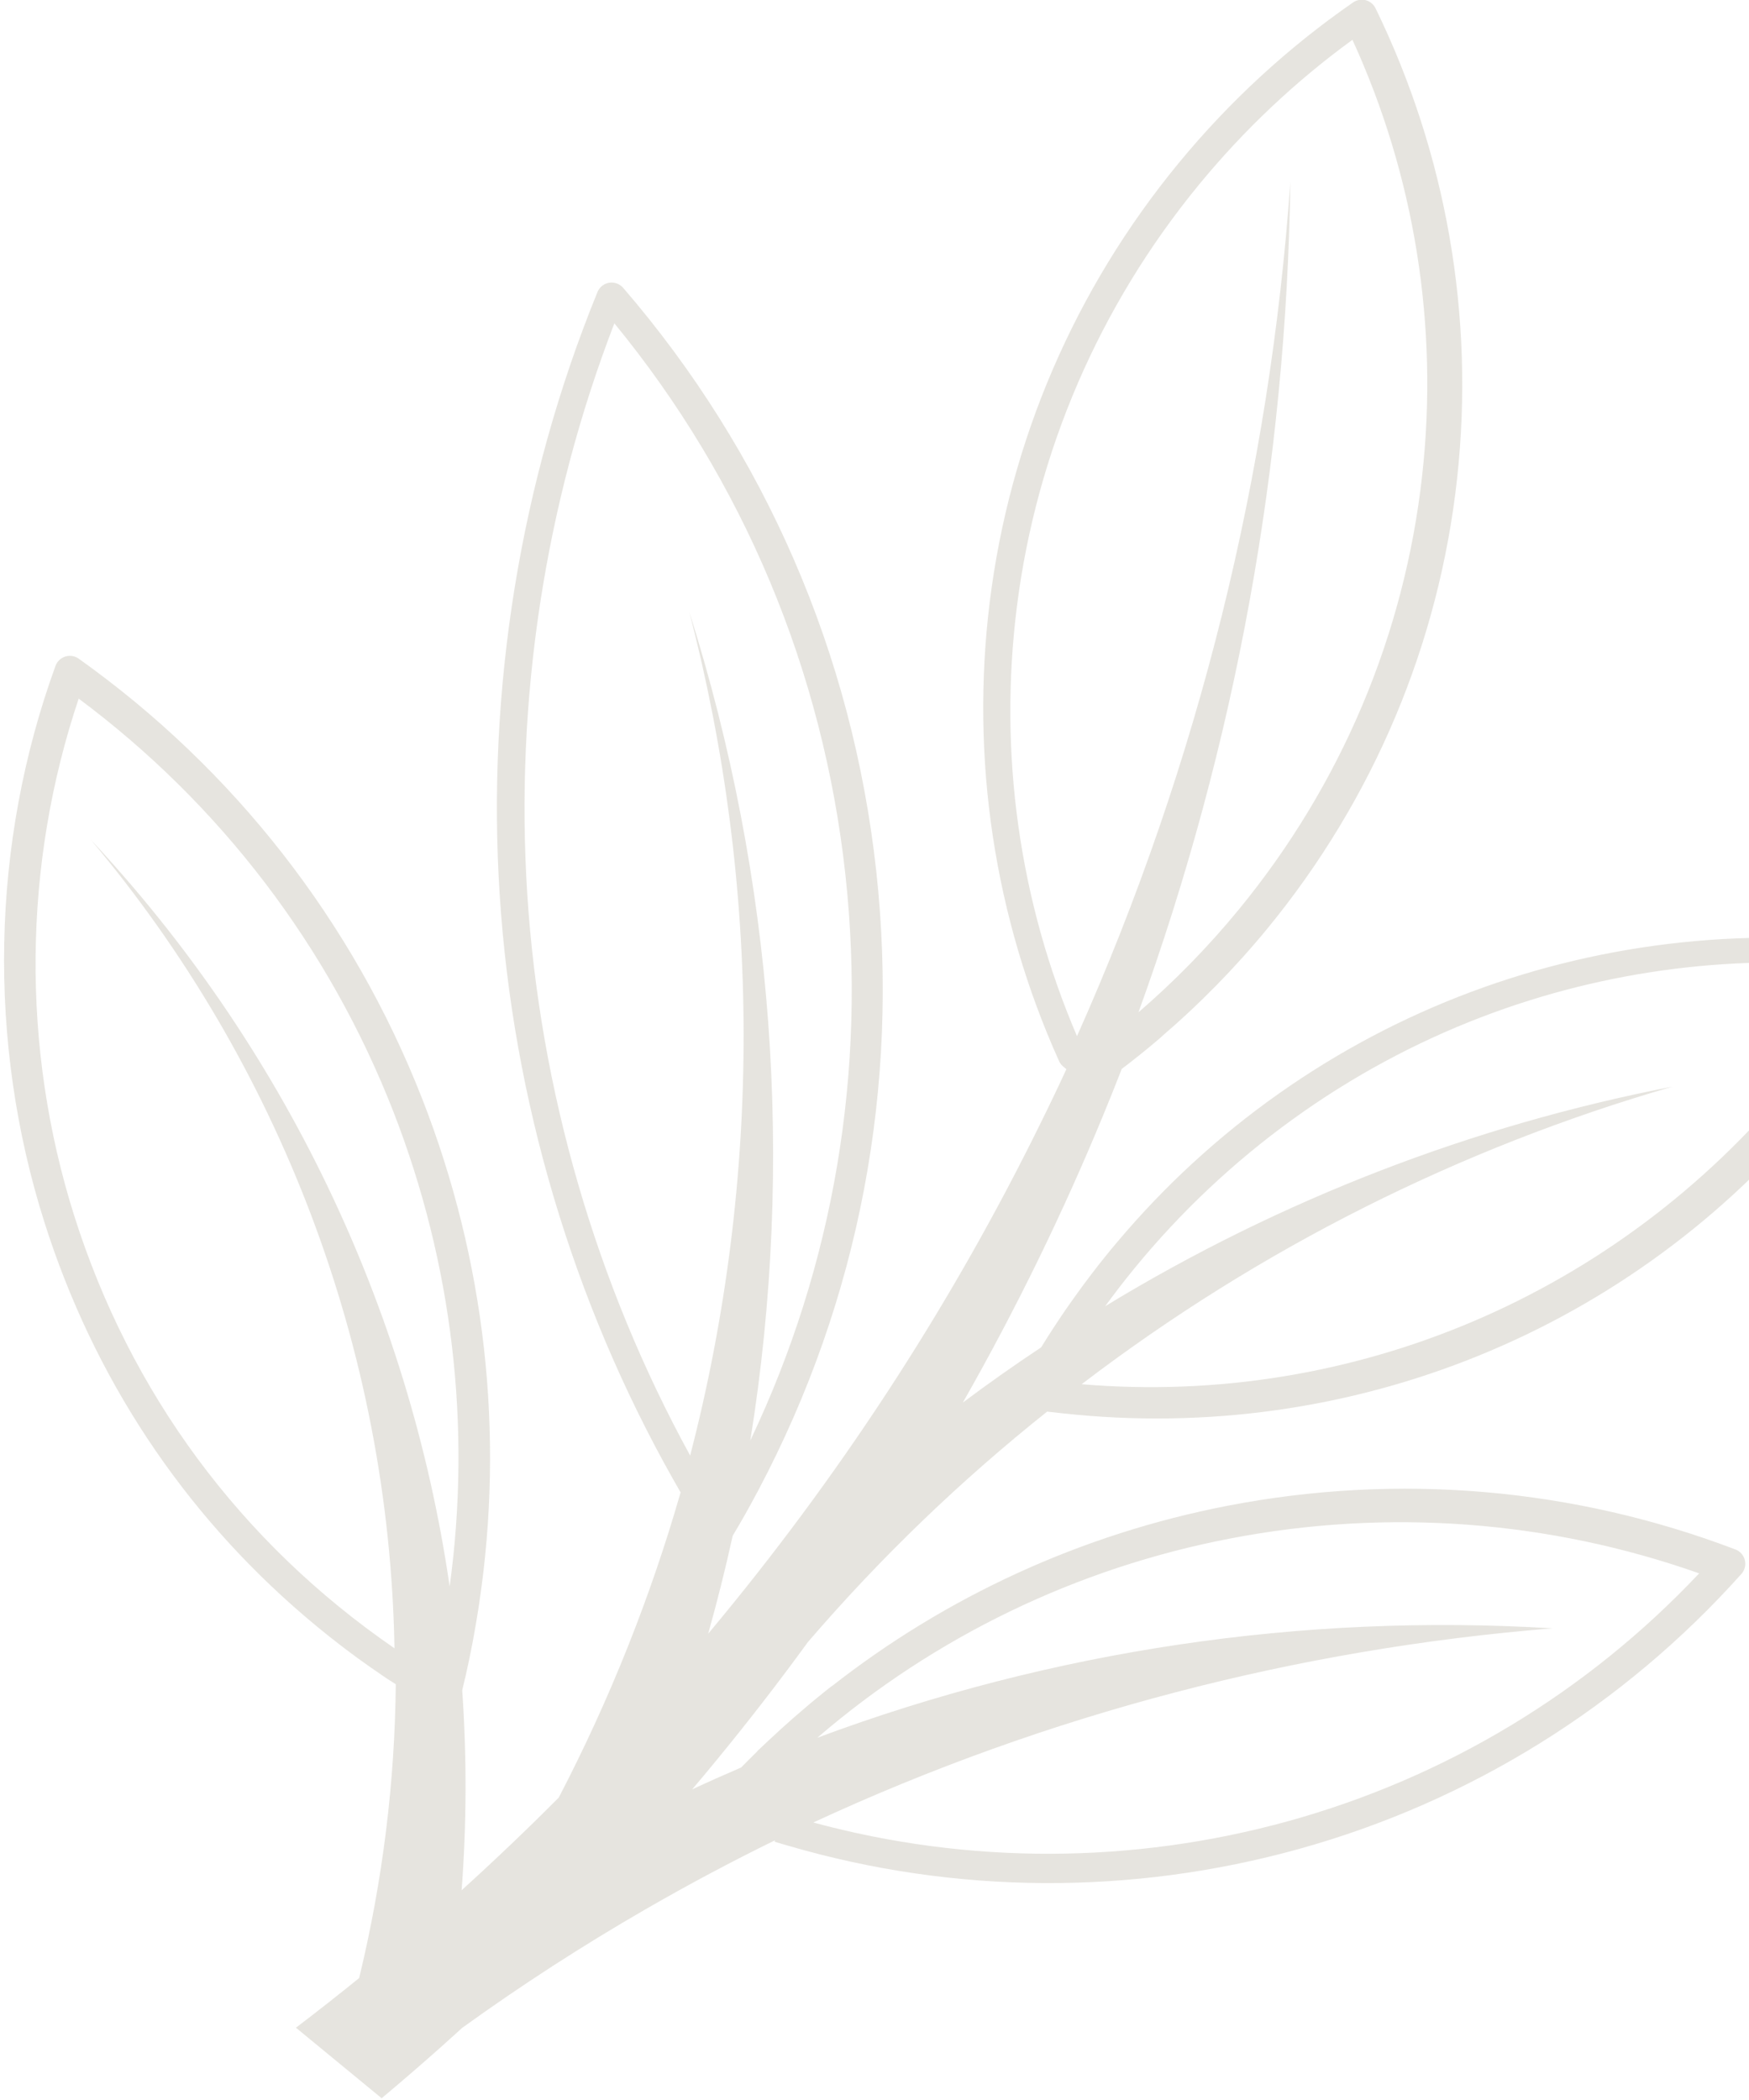 <?xml version="1.0" encoding="UTF-8"?>
<svg xmlns="http://www.w3.org/2000/svg" xmlns:xlink="http://www.w3.org/1999/xlink" width="339px" height="407px" viewBox="0 0 339 407" version="1.1">
  <title>Art / Leaf</title>
  <g id="Home" stroke="none" stroke-width="1" fill="none" fill-rule="evenodd" opacity="0.862">
    <g id="COPPOLA--Homepage---V1---Desktop" transform="translate(-1101, -10533)" fill="#E2E0DA">
      <g id="Resorts" transform="translate(-110, 10402)">
        <g id="Group" transform="translate(1122, 57)">
          <g id="Art-/-Leaf" transform="translate(268, 283.5) rotate(5) translate(-268, -283.5) ">
            <path d="M391.93,394.965 C364.052,417.94 330.274,430.572 294.139,431.52 C326.711,383.25 374.732,348.609 428.85,332.167 C376.118,345.264 328.012,374.254 291.699,415.645 C305.024,387.297 325.361,362.823 350.941,344.435 C378.805,324.422 411.486,312.728 445.699,310.52 C437.241,343.399 418.257,373.263 391.93,394.965 M126.725,191.836 C125.732,182.922 125.468,173.941 125.932,165.065 C148.801,176.417 168.794,193.281 183.955,214.057 C200.439,236.649 210.814,263.456 213.942,291.562 C214.286,294.649 214.54,297.764 214.71,300.896 C197.455,265.002 173.998,232.654 145.687,205.35 C173.609,237.59 195.672,275.083 210.309,316.065 C163.795,291.145 132.636,244.937 126.725,191.836 M108.006,306.036 C147.207,336.221 181.078,373.264 207.67,415.616 C177.982,406.068 151.408,388.717 130.635,365.291 C109.617,341.58 95.61,312.726 89.965,281.616 C119.943,288.836 147.49,303.927 169.856,325.437 C191.695,346.43 207.536,372.58 215.965,401.427 C187.031,362.396 150.157,329.89 108.006,306.036 M250.875,132.407 C263.956,106.359 283.726,84.501 308.176,68.989 C313.048,81.709 316.3,95.063 317.834,108.722 C321.233,138.971 316.06,169.36 302.866,196.594 C290.418,222.315 271.411,244.181 247.797,259.989 C256.832,202.6 275.879,148.113 303.267,98.641 C274.329,144.625 252.845,195.587 240.321,249.623 C237.733,240.75 235.902,231.613 234.867,222.396 C231.375,191.314 236.907,160.205 250.875,132.407 M302.461,258.226 C327.615,227.41 360.645,204.928 398.232,192.983 C390.499,229.604 374.628,264.752 352.16,294.92 C329.41,325.481 299.805,351.042 266.418,368.983 C284.032,316.22 314.953,269.049 355.626,231.949 C313.698,266.429 280.246,310.401 258.232,360.177 C263.189,322.798 278.374,287.728 302.461,258.226 M452.314,305.088 C451.722,304.379 450.836,303.978 449.913,304.023 C412.978,305.615 377.606,317.813 347.629,339.291 C320.367,358.826 298.865,385.005 285.078,415.349 L285.442,414.528 C285.272,414.896 285.108,415.263 284.945,415.63 L284.945,415.631 C284.828,415.882 284.713,416.133 284.605,416.383 C284.463,416.705 284.323,417.029 284.182,417.351 C283.923,417.934 283.662,418.517 283.415,419.105 L283.425,419.082 C283.421,419.091 283.418,419.098 283.415,419.105 C281.701,423.068 280.122,427.101 278.696,431.195 C270.994,441.426 263.959,452.295 257.687,463.751 C255.477,455.405 253.469,446.962 251.68,438.431 C253.746,417.008 257.947,396.103 264.081,375.981 L266.694,374.631 C301.721,356.354 332.783,329.869 356.508,298.028 C380.325,266.081 396.84,228.611 404.28,189.681 C404.472,188.663 404.126,187.629 403.366,186.933 C402.607,186.245 401.533,185.999 400.544,186.282 C360.137,198.044 324.624,221.583 297.847,254.358 C271.34,286.793 255.395,325.815 251.688,367.287 L251.806,365.895 C251.754,366.421 251.703,366.954 251.669,367.478 C251.644,367.676 251.634,367.875 251.621,368.074 C251.611,368.196 251.597,368.32 251.591,368.44 C251.327,371.457 251.142,374.491 251.035,377.532 C248.744,383.628 246.632,389.789 244.683,396.035 C244.523,394.691 244.361,393.339 244.209,391.995 C239.841,353.301 240.086,315.148 244.521,278.089 L244.521,278.081 C244.736,276.218 244.969,274.363 245.211,272.515 C245.468,270.493 245.743,268.48 246.036,266.473 L246.817,266.384 C247.27,266.333 247.704,266.182 248.084,265.935 C273.771,249.418 294.423,226.143 307.807,198.635 C321.565,170.359 326.965,138.825 323.42,107.432 C321.684,92.047 317.845,77.043 312.013,62.836 C311.685,62.039 311.019,61.425 310.207,61.151 C309.384,60.878 308.484,60.979 307.744,61.428 C280.829,77.615 259.104,101.029 244.911,129.14 C230.35,157.981 224.577,190.282 228.218,222.531 C229.324,232.327 231.303,242.039 234.099,251.46 L233.751,250.363 C234.547,253.123 235.409,255.852 236.343,258.547 C236.347,258.558 236.35,258.568 236.354,258.58 C236.363,258.6 236.372,258.623 236.379,258.645 C236.597,259.292 236.824,259.938 237.065,260.575 C236.409,263.73 235.787,266.898 235.192,270.07 C231.418,290.222 228.895,310.761 227.681,331.586 C225.543,325.76 223.244,320.021 220.784,314.358 C220.815,313.044 220.828,311.732 220.833,310.42 C220.832,309.502 220.831,308.582 220.812,307.666 L220.812,307.666 C220.797,306.265 220.758,304.859 220.693,303.455 C220.693,303.454 220.693,303.451 220.693,303.449 C220.666,302.764 220.63,302.071 220.595,301.376 C220.585,301.159 220.571,300.94 220.559,300.722 C220.538,300.251 220.517,299.779 220.481,299.313 C220.438,298.62 220.393,297.935 220.333,297.245 C220.289,296.552 220.229,295.869 220.168,295.178 C220.048,293.813 219.911,292.45 219.757,291.081 C219.732,290.868 219.705,290.655 219.679,290.443 C219.628,290.017 219.577,289.591 219.523,289.167 C216.01,260.91 205.271,233.998 188.423,211.222 C171.706,188.627 149.35,170.515 123.776,158.85 C122.895,158.449 121.882,158.504 121.043,158.99 C120.213,159.483 119.673,160.345 119.593,161.306 C118.746,171.887 118.925,182.665 120.129,193.336 C126.426,249.114 160.148,297.514 210.328,322.806 L212.971,324.133 L213,324.087 C219.744,344.26 224.674,365.241 227.587,386.826 L227.591,386.868 C228.102,396.511 228.906,406.207 230.005,415.928 C230.132,417.055 230.259,418.179 230.395,419.306 C230.405,419.32 230.406,419.337 230.401,419.356 C230.546,420.581 230.701,421.798 230.857,423.022 C229.019,420.082 227.132,417.172 225.209,414.3 C224.919,412.86 224.612,411.424 224.288,409.987 L224.288,409.987 L224.321,409.975 L223.623,407.105 C223.623,407.105 223.623,407.104 223.623,407.102 C223.617,407.082 223.613,407.063 223.608,407.043 C223.597,407.001 223.587,406.958 223.576,406.919 C223.423,406.302 223.263,405.689 223.106,405.073 C223.022,404.749 222.944,404.421 222.858,404.099 C222.84,404.015 222.821,403.933 222.795,403.85 C222.274,401.867 221.72,399.896 221.124,397.936 C220.857,397.005 220.574,396.077 220.275,395.157 C220.26,395.102 220.24,395.047 220.22,394.992 C220.216,394.982 220.213,394.971 220.21,394.959 C220.208,394.959 220.208,394.956 220.208,394.956 C219.808,393.676 219.384,392.405 218.952,391.136 L219.121,391.732 C209.931,364.792 194.456,340.372 173.77,320.424 C149.508,297.03 119.36,280.947 86.58,273.901 C85.628,273.694 84.639,273.976 83.932,274.643 C83.225,275.31 82.884,276.284 83.035,277.253 C88.322,311.275 103.157,342.89 125.934,368.656 C148.231,393.872 176.979,412.309 209.094,421.983 L211.929,422.837 L212.017,422.556 C216.891,430.685 221.489,439.007 225.818,447.504 C232.179,459.985 237.944,472.839 243.067,486.047 C243.537,487.858 244.022,489.667 244.514,491.466 C244.557,491.623 244.599,491.771 244.641,491.919 C245.942,496.649 247.305,501.338 248.741,506 L270.115,503.586 C268.365,498.711 266.686,493.796 265.08,488.845 C271.58,470.368 280.024,453.127 290.111,437.266 C290.118,437.256 290.125,437.239 290.132,437.23 L292.022,437.237 C292.337,437.236 292.667,437.233 292.965,437.224 C294.969,437.185 296.968,437.113 298.965,437.015 C299.642,436.98 300.326,436.938 301.002,436.888 C301.669,436.846 302.327,436.797 302.994,436.748 C304.976,436.592 306.963,436.401 308.953,436.176 C309.862,436.073 310.775,435.962 311.681,435.842 C311.849,435.824 312.026,435.803 312.193,435.776 C342.984,431.696 371.649,419.251 395.989,399.253 C424.448,375.871 444.668,343.335 452.926,307.648 C453.131,306.749 452.904,305.796 452.314,305.088" id="Fill-105" style="mix-blend-mode: multiply;" transform="translate(268, 283.5) scale(-1, 1) rotate(-28) translate(-268, -283.5) "></path>
          </g>
        </g>
      </g>
    </g>
  </g>
</svg>
